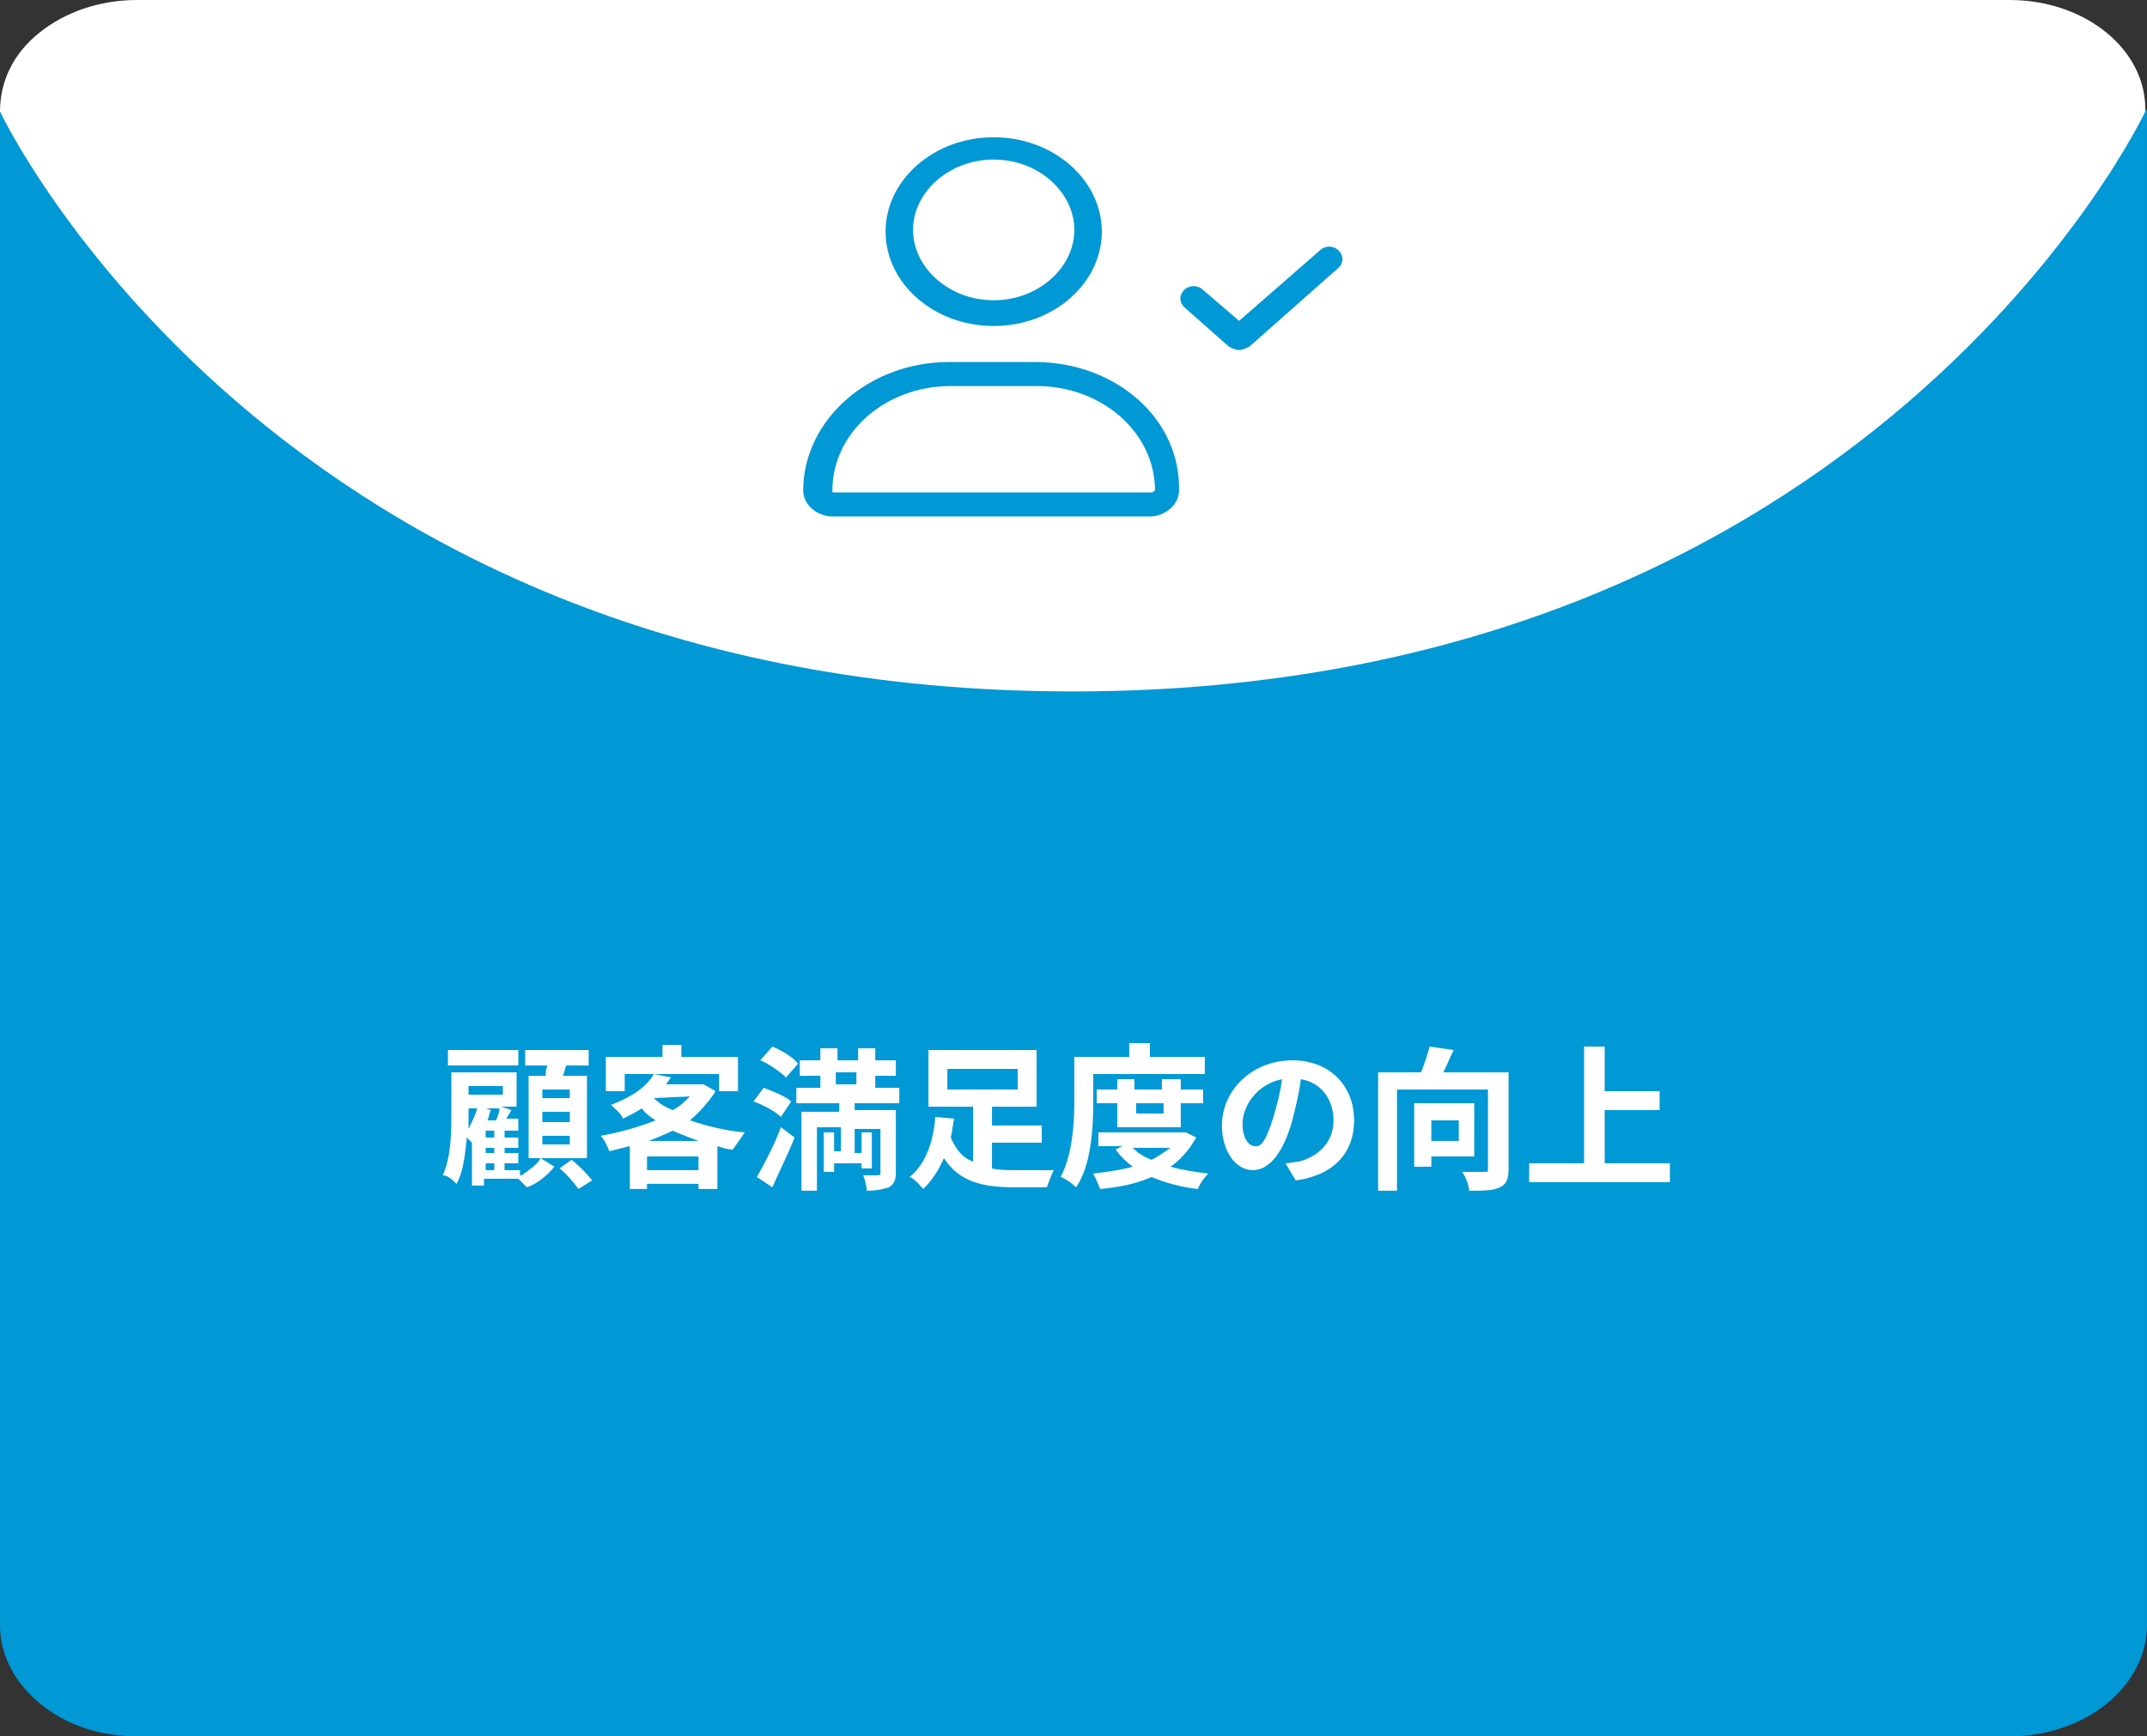 <?xml version="1.0" encoding="utf-8"?>
<!-- Generator: Adobe Illustrator 28.0.0, SVG Export Plug-In . SVG Version: 6.00 Build 0)  -->
<svg version="1.1" id="Layer_1" xmlns="http://www.w3.org/2000/svg" xmlns:xlink="http://www.w3.org/1999/xlink" x="0px" y="0px"
	 viewBox="0 0 125.1 101.2" style="enable-background:new 0 0 125.1 101.2;" xml:space="preserve">
<rect x="0" y="0" width="125.1" height="101.2" fill="#333333" stroke="none"/>
<style type="text/css">
	.st0{fill:#0098D5;}
	.st1{fill:none;}
	.st2{fill:#FFFFFF;}
</style>
<path class="st0" d="M0,6.5v88.2c0,1.6,0.7,3.1,2,4.3c1.5,1.4,3.6,2.2,6,2.2h109.1c4.4,0,8-2.9,8-6.5V6.5C125.1,2.9,0,2.9,0,6.5"/>
<path class="st1" d="M0,6.5v88.2c0,1.6,0.8,3.1,2,4.3c1.5,1.4,3.6,2.2,6.1,2.2h109.1c4.4,0,8-2.9,8-6.5V6.5c0-1.8-31.3-2.7-62.5-2.7
	S0,4.7,0,6.5"/>
<path class="st2" d="M117.1,0H8C5.8,0,3.8,0.7,2.3,1.9S0,4.7,0,6.5c0,0,15.9,33.8,62.5,33.8s62.5-33.8,62.5-33.8
	C125.1,2.9,121.5,0,117.1,0"/>
<path class="st0" d="M60.3,21.1h-5c-4.7,0-8.5,3.4-8.5,7.5c0,0.8,0.8,1.5,1.7,1.5h18.5c0.9,0,1.7-0.7,1.7-1.5
	C68.8,24.4,65,21.1,60.3,21.1 M67.1,28.7H48.6c-0.1,0-0.1,0-0.1-0.1c0-3.4,3.1-6.1,6.9-6.1h5c3.8,0,6.9,2.7,6.9,6.1
	C67.2,28.6,67.2,28.7,67.1,28.7 M57.9,19c3.5,0,6.3-2.5,6.3-5.5s-2.8-5.5-6.3-5.5s-6.3,2.5-6.3,5.5S54.4,19,57.9,19 M57.9,9.3
	c2.6,0,4.7,1.9,4.7,4.1s-2.1,4.1-4.7,4.1s-4.7-1.9-4.7-4.1S55.3,9.3,57.9,9.3 M78,14.6c-0.3-0.3-0.8-0.3-1.1,0l-4.7,4.1l-2.1-1.8
	c-0.3-0.3-0.8-0.3-1.1,0c-0.3,0.3-0.3,0.7,0,1l2.6,2.3c0.2,0.1,0.4,0.2,0.6,0.2s0.4-0.1,0.6-0.2l5.2-4.6
	C78.3,15.3,78.3,14.9,78,14.6"/>
<g>
	<path class="st2" d="M30.4,68.5c0.4-0.3,0.9-0.6,1.1-1l0.8,0.5c-0.4,0.5-1,1-1.6,1.2c-0.1-0.1-0.3-0.3-0.5-0.5h-2v0.4h-0.7v-2.5
		l0,0c-0.1-0.1-0.2-0.2-0.3-0.3c-0.1,1-0.2,2-0.6,2.7c-0.2-0.2-0.5-0.5-0.8-0.5c0.5-1.1,0.5-2.6,0.5-3.7v-2.3h3.8v2h-0.9l0.6,0.2
		l-0.3,0.5h0.7v0.7h-0.8v0.4h0.8v0.6h-0.8v0.3h0.8v0.6h-0.8v0.4h0.9V68.5z M30.2,62.1h-4.1v-0.9h4.1V62.1z M27.3,64.9
		c0,0.3,0,0.6,0,0.9c0.2-0.4,0.4-0.8,0.5-1.2h-0.5V64.9z M27.3,63.3v0.5h2v-0.5H27.3z M28.6,64.7c-0.1,0.2-0.1,0.4-0.2,0.6h0.5
		c0.1-0.2,0.2-0.5,0.2-0.7h-0.8L28.6,64.7z M28.8,65.9h-0.5v0.4h0.5V65.9z M28.8,66.9h-0.5v0.3h0.5V66.9z M28.3,68.2h0.5v-0.4h-0.5
		V68.2z M31.8,62.7c0-0.2,0-0.4,0.1-0.6h-1.3v-0.9h3.7v0.9h-1.3c-0.1,0.2-0.1,0.4-0.2,0.6h1.4v4.8h-3.4v-4.8H31.8z M33.2,63.5h-1.6
		v0.5h1.6V63.5z M33.2,64.8h-1.6v0.6h1.6V64.8z M33.2,66.2h-1.6v0.5h1.6V66.2z M33.3,67.6c0.4,0.3,0.9,0.8,1.2,1.2l-0.8,0.5
		c-0.2-0.3-0.7-0.9-1.1-1.2L33.3,67.6z"/>
	<path class="st2" d="M41.7,63.6c-0.4,0.6-0.9,1.2-1.5,1.7c0.9,0.3,2,0.6,3.2,0.7c-0.2,0.3-0.5,0.7-0.7,1c-0.3,0-0.6-0.1-0.9-0.2
		v2.5h-1.1V69h-3v0.3h-1v-2.5c-0.4,0.1-0.8,0.2-1.2,0.3c-0.1-0.3-0.3-0.7-0.5-0.9c1.1-0.2,2.2-0.5,3.2-0.9c-0.3-0.2-0.6-0.4-0.8-0.7
		c-0.3,0.2-0.7,0.4-1.1,0.6c-0.1-0.3-0.5-0.6-0.7-0.8c1.3-0.5,2.1-1.1,2.5-1.8h-1.7v1h-1.1v-2h3.3v-0.7h1.1v0.7H43v2h-1.1v-1h-3.8
		l1,0.2c-0.1,0.1-0.2,0.3-0.3,0.4h2l0.2,0L41.7,63.6z M40.7,68.2v-0.8h-3v0.8H40.7z M40.7,66.5c-0.5-0.2-1.1-0.4-1.5-0.6
		c-0.4,0.2-0.9,0.4-1.4,0.6H40.7z M38.1,64c0.3,0.3,0.6,0.5,1.1,0.7c0.4-0.2,0.7-0.5,1-0.8L38.1,64L38.1,64z"/>
	<path class="st2" d="M45.5,65.1c-0.3-0.3-1-0.7-1.6-0.9l0.6-0.8c0.5,0.2,1.3,0.5,1.6,0.8L45.5,65.1z M44.1,68.6
		c0.4-0.7,1-1.8,1.4-2.9l0.8,0.6c-0.4,1-0.9,2-1.3,2.9L44.1,68.6z M45,61c0.5,0.2,1.2,0.6,1.5,1l-0.7,0.8c-0.3-0.3-1-0.8-1.5-1
		L45,61z M49.8,64.2v0.5h2.4v3.6c0,0.5-0.1,0.7-0.4,0.9c-0.3,0.1-0.7,0.2-1.3,0.2c0-0.3-0.1-0.6-0.2-0.9c0.3,0,0.7,0,0.8,0
		c0.1,0,0.2,0,0.2-0.1v-2.6h-1.5v1.4h0.4V66h0.6v2.1h-0.6v-0.3h-1.6v0.5h-0.6V66h0.6v1.1h0.4v-1.4h-1.4v3.7h-0.9v-4.6h2.2v-0.5h-2.5
		v-0.9h1.4v-0.7h-1.2v-0.9h1.2v-0.7h1v0.7h1.2v-0.7h1v0.7h1.2v0.9h-1.2v0.7h1.4v0.9H49.8z M48.7,63.2h1.2v-0.7h-1.2V63.2z"/>
	<path class="st2" d="M57.8,68.1c0.4,0.1,0.9,0.1,1.4,0.1c0.4,0,1.7,0,2.2,0c-0.1,0.2-0.3,0.7-0.4,1h-1.9c-1.8,0-3.2-0.3-4.1-1.7
		c-0.3,0.7-0.7,1.3-1.2,1.8c-0.2-0.2-0.5-0.6-0.8-0.7c1-0.8,1.4-2.2,1.5-3.5l1.1,0.1c-0.1,0.4-0.1,0.7-0.2,1.1
		c0.3,0.7,0.7,1.2,1.3,1.4v-3.2h-2.6v-3.3h6.3v3.3h-2.6v1.1h2.9v1h-2.9V68.1z M55.2,63.5h4.1v-1.2h-4.1V63.5z"/>
	<path class="st2" d="M63.7,64.2c0,1.5-0.1,3.7-1,5c-0.2-0.2-0.6-0.5-0.9-0.6c0.7-1.3,0.8-3.2,0.8-4.5v-2.5h3.2v-0.8H67v0.8h3.2v1
		h-6.5V64.2z M69.7,66.3c-0.4,0.7-0.9,1.3-1.5,1.7c0.7,0.2,1.4,0.3,2.2,0.4c-0.2,0.2-0.5,0.6-0.6,0.9c-1-0.1-2-0.4-2.7-0.7
		c-0.9,0.4-1.9,0.6-3,0.7c-0.1-0.3-0.3-0.7-0.4-0.9c0.8-0.1,1.6-0.2,2.3-0.4c-0.4-0.3-0.7-0.6-1-1l0.4-0.2H64V66h4.9l0.2,0
		L69.7,66.3z M65.1,65.7v-1.4h-1.2v-0.8h1.2v-0.6h1v0.6h1.6v-0.6h1.1v0.6h1.3v0.8h-1.3v1.4H65.1z M66,66.9c0.3,0.3,0.6,0.5,1.1,0.7
		c0.4-0.2,0.8-0.5,1.1-0.7H66z M66.2,64.3v0.6h1.6v-0.6H66.2z"/>
	<path class="st2" d="M74.9,67.8c0.3,0,0.6-0.1,0.8-0.1c1.1-0.3,2-1.1,2-2.4c0-1.2-0.7-2.2-1.9-2.4c-0.1,0.8-0.3,1.6-0.5,2.4
		c-0.5,1.8-1.3,2.9-2.3,2.9c-1,0-1.8-1.1-1.8-2.6c0-2.1,1.8-3.8,4.1-3.8c2.2,0,3.6,1.5,3.6,3.5c0,1.9-1.2,3.2-3.4,3.5L74.9,67.8z
		 M74.2,65.1c0.2-0.7,0.4-1.4,0.5-2.2c-1.5,0.3-2.3,1.6-2.3,2.6c0,0.9,0.4,1.3,0.7,1.3C73.5,66.9,73.8,66.4,74.2,65.1z"/>
	<path class="st2" d="M87.9,68.1c0,0.6-0.1,0.9-0.5,1.1c-0.4,0.2-1,0.2-1.8,0.2c0-0.3-0.2-0.8-0.4-1.1c0.5,0,1.1,0,1.3,0
		c0.2,0,0.2,0,0.2-0.2v-4.6h-5.3v5.9h-1.1v-6.9h2.5c0.2-0.5,0.4-1.1,0.5-1.5l1.4,0.2c-0.2,0.4-0.4,0.9-0.6,1.3h3.8V68.1z M83.4,67.4
		V68h-1v-3.7h3.5v3.1H83.4z M83.4,65.3v1.2h1.6v-1.2H83.4z"/>
	<path class="st2" d="M97.3,67.8v1.1h-8.2v-1.1h3.2V61h1.2v2.6h3.2v1.1h-3.2v3.1H97.3z"/>
</g>
</svg>
